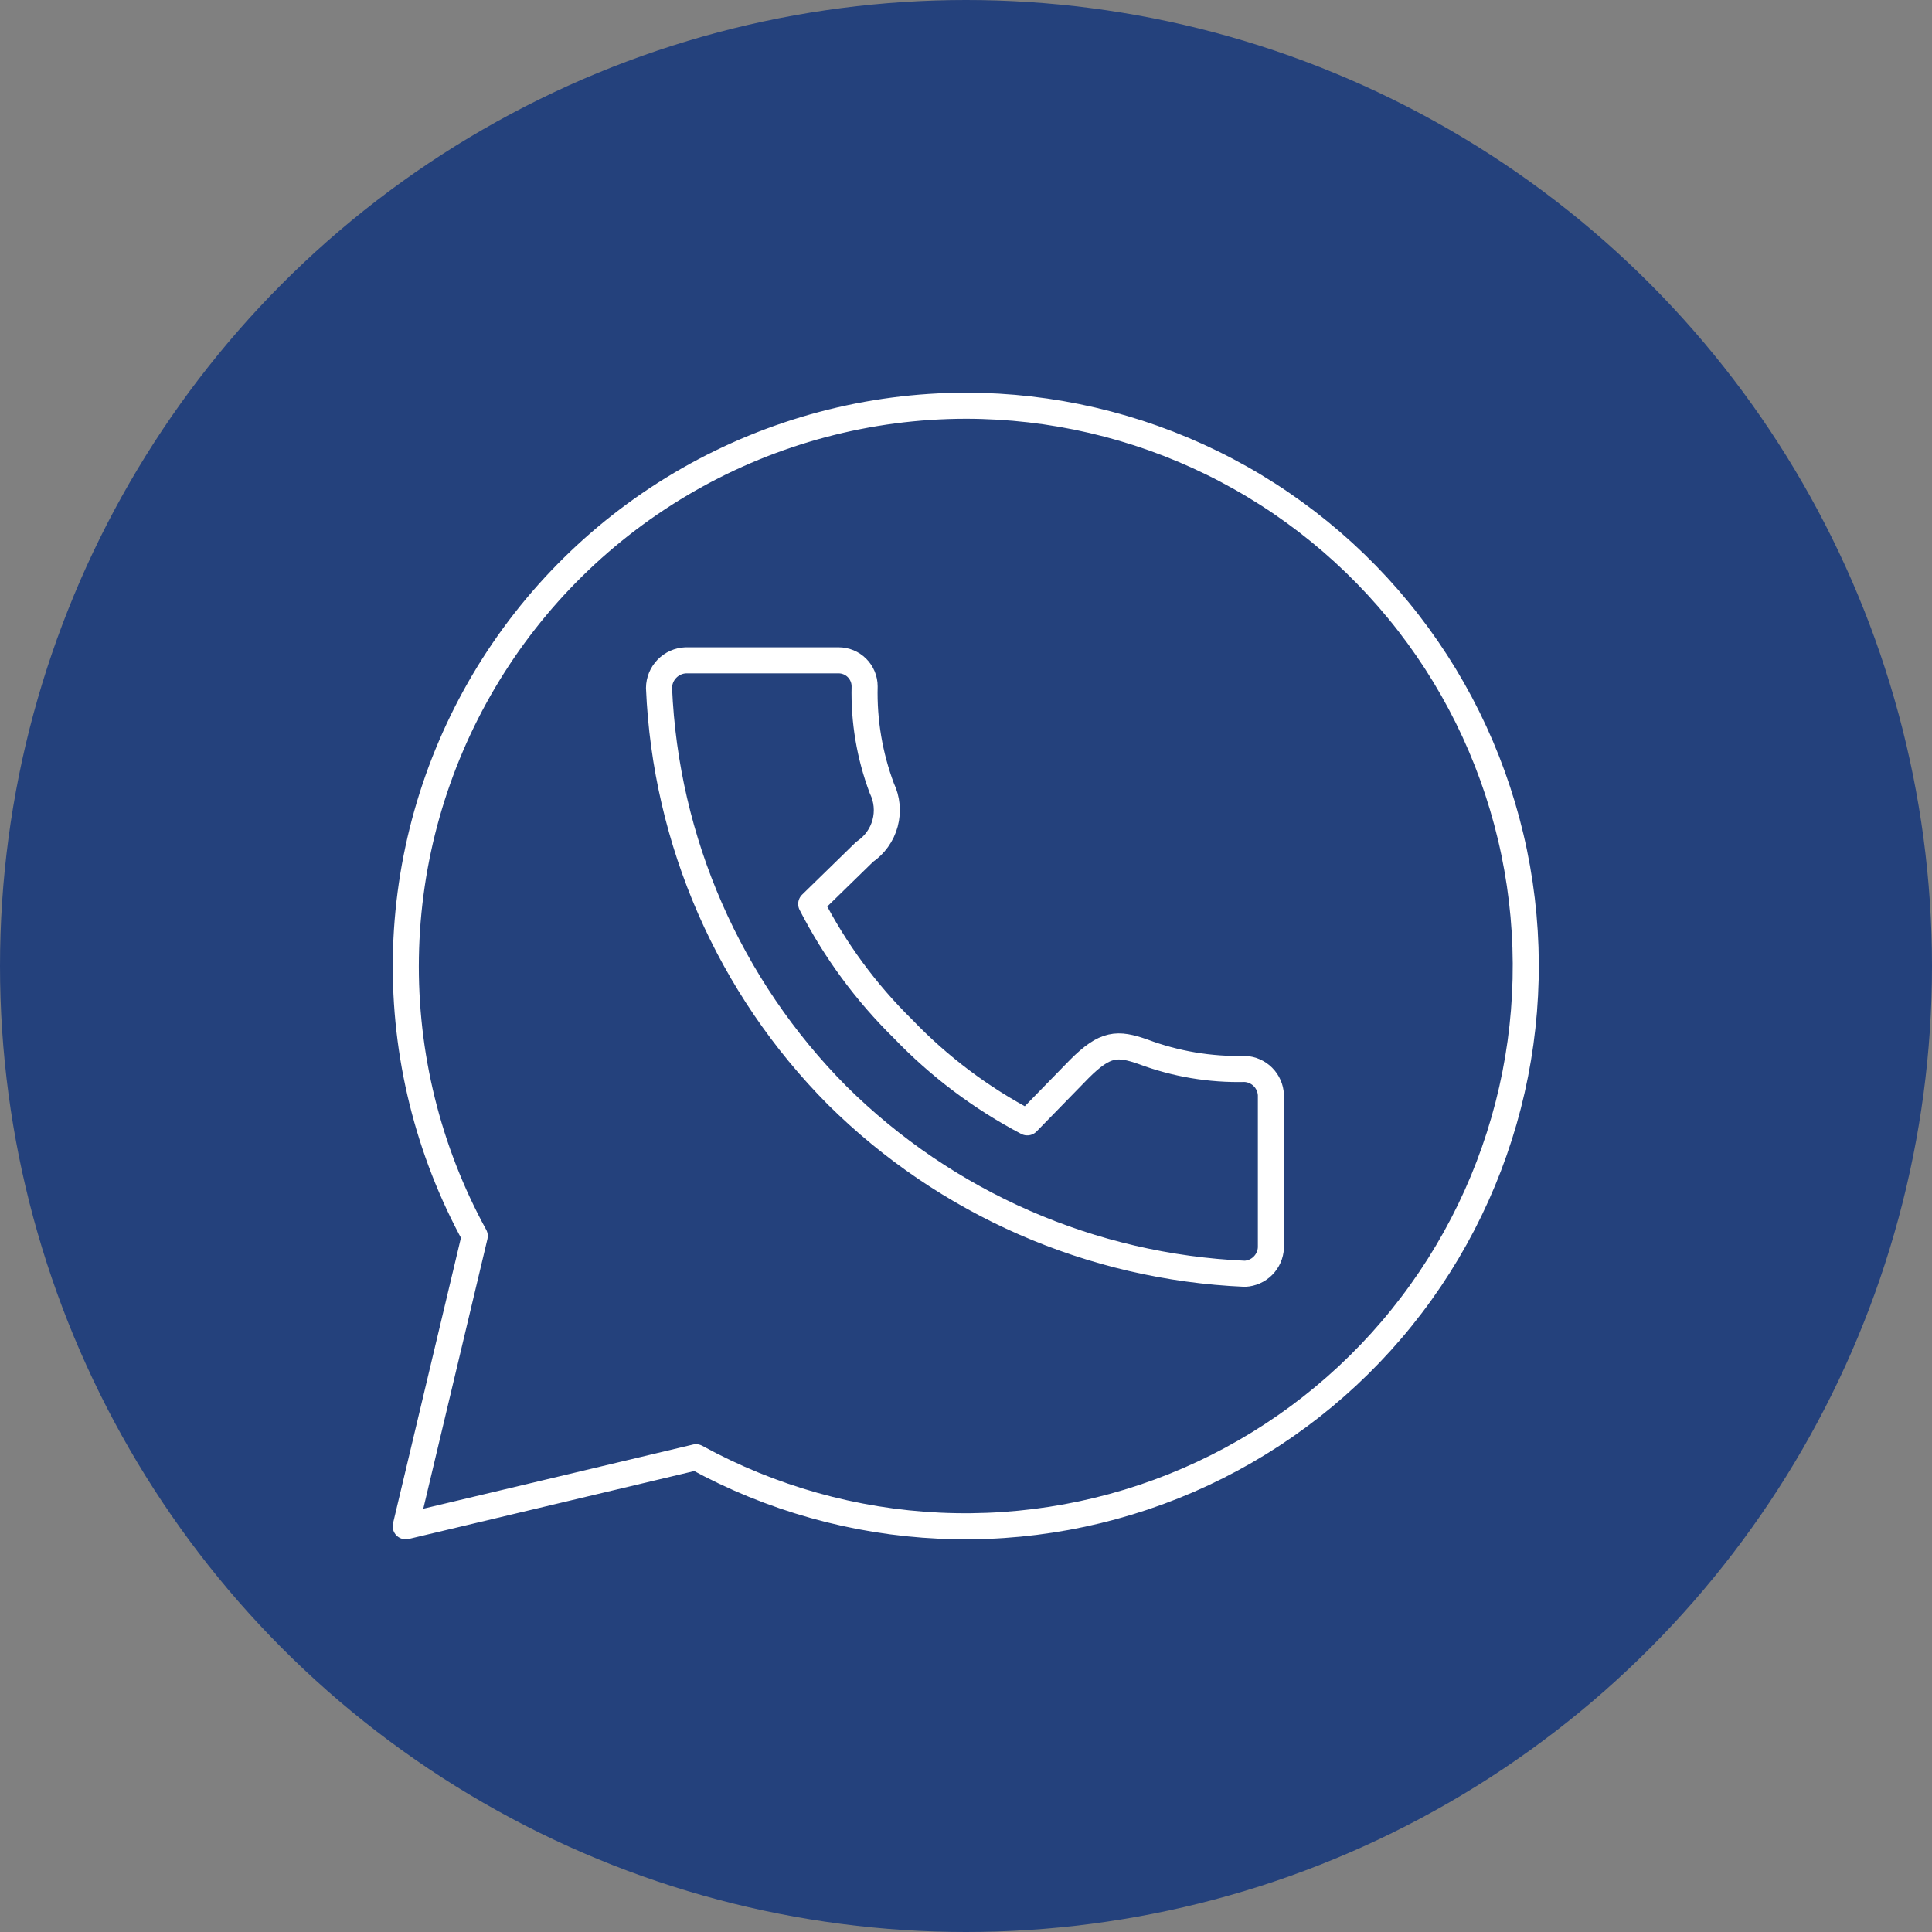 <?xml version="1.0" encoding="UTF-8"?> <svg xmlns="http://www.w3.org/2000/svg" width="100" height="100" viewBox="0 0 100 100" fill="none"><rect x="0" y="0" width="100" height="100" fill="#808080" stroke="none"/> <circle cx="50" cy="50" r="50" fill="#24417C"></circle> <path d="M50 21C44.962 21.005 40.013 22.322 35.638 24.82C31.264 27.317 27.614 30.911 25.049 35.246C22.484 39.582 21.091 44.51 21.008 49.547C20.925 54.584 22.154 59.556 24.574 63.974L21 79L36.026 75.426C39.902 77.552 44.212 78.763 48.627 78.969C53.043 79.174 57.447 78.367 61.503 76.61C65.559 74.852 69.16 72.191 72.03 68.829C74.9 65.467 76.963 61.493 78.063 57.212C79.162 52.93 79.268 48.454 78.373 44.126C77.477 39.797 75.604 35.73 72.896 32.236C70.189 28.742 66.718 25.913 62.75 23.966C58.781 22.018 54.42 21.004 50 21ZM35.5 34.178H43.404C43.762 34.178 44.105 34.32 44.358 34.573C44.611 34.826 44.753 35.169 44.753 35.527C44.709 37.326 45.011 39.116 45.643 40.801C45.916 41.365 45.975 42.008 45.812 42.612C45.648 43.217 45.272 43.742 44.753 44.092L41.988 46.79C43.214 49.184 44.817 51.365 46.736 53.251C48.606 55.201 50.778 56.836 53.17 58.093L55.867 55.328C57.216 53.979 57.837 53.979 59.159 54.438C60.843 55.07 62.634 55.372 64.433 55.328C64.785 55.344 65.119 55.492 65.368 55.741C65.618 55.991 65.765 56.324 65.781 56.677V64.581C65.765 64.933 65.618 65.267 65.368 65.516C65.119 65.766 64.785 65.913 64.433 65.93C56.498 65.584 48.977 62.295 43.337 56.704C37.737 51.069 34.446 43.545 34.111 35.608C34.114 35.237 34.26 34.881 34.519 34.615C34.778 34.348 35.129 34.192 35.5 34.178Z" stroke="white" stroke-width="1.349" stroke-linecap="round" stroke-linejoin="round"></path> </svg> 